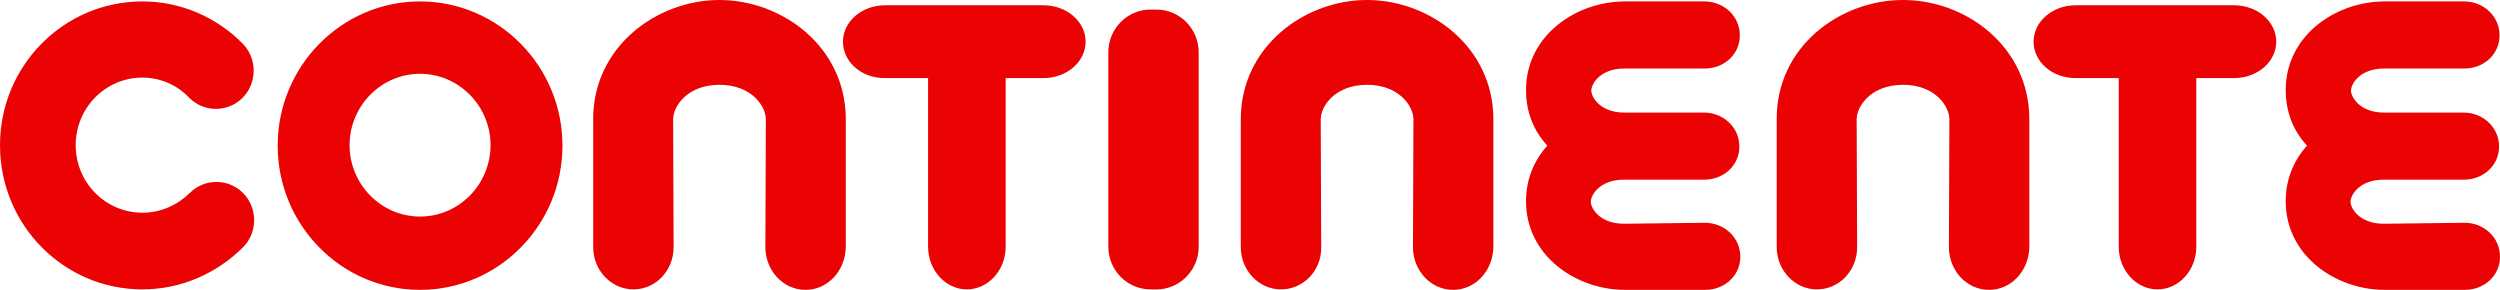 <svg width="138" height="16" viewBox="0 0 138 16" fill="none" xmlns="http://www.w3.org/2000/svg">
<path fill-rule="evenodd" clip-rule="evenodd" d="M7.86 4.284C5.823 4.284 4.178 5.95 4.178 8.013C4.178 10.076 5.823 11.742 7.86 11.742C8.878 11.742 9.792 11.319 10.471 10.658C11.28 9.838 12.612 9.838 13.421 10.658C14.231 11.478 14.231 12.826 13.421 13.646C11.985 15.074 10.027 15.974 7.86 15.974C3.525 15.974 0 12.43 0 8.013C0 3.623 3.525 0.079 7.86 0.079C10.027 0.079 11.985 0.979 13.395 2.407C14.205 3.226 14.205 4.575 13.395 5.395C12.586 6.215 11.254 6.215 10.445 5.395C9.792 4.707 8.878 4.284 7.86 4.284ZM136.094 12.297C137.138 12.324 138 13.117 138 14.175C138 15.233 137.112 16 136.068 16H131.629C128.939 16 126.171 14.122 126.171 11.107C126.171 9.891 126.615 8.86 127.346 8.04C126.615 7.246 126.171 6.215 126.171 4.972C126.171 1.957 128.939 0.079 131.629 0.079H136.068C137.112 0.106 137.974 0.899 137.974 1.957C137.974 3.015 137.086 3.782 136.042 3.782H131.603C130.271 3.782 129.775 4.628 129.775 4.998C129.775 5.369 130.271 6.215 131.603 6.215H136.042C137.086 6.241 137.948 7.035 137.948 8.093C137.948 9.15 137.06 9.917 136.016 9.917H131.577C130.245 9.917 129.749 10.764 129.749 11.134C129.749 11.504 130.245 12.35 131.577 12.35L136.094 12.297ZM112.254 2.301C112.254 1.19 113.298 0.291 114.578 0.291H123.325C124.605 0.291 125.649 1.19 125.649 2.301C125.649 3.412 124.605 4.311 123.325 4.311H121.236V13.62C121.236 14.916 120.27 15.974 119.095 15.974C117.92 15.974 116.954 14.916 116.954 13.62V4.311H114.578C113.272 4.311 112.254 3.412 112.254 2.301ZM100.295 15.974C99.068 15.974 98.075 14.916 98.075 13.646V6.585C98.049 2.592 101.548 0 105.047 0C108.546 0 112.019 2.592 112.019 6.585V13.646C111.993 14.942 111.027 16 109.799 16C108.546 16 107.58 14.916 107.58 13.646L107.606 6.585C107.606 5.871 106.823 4.681 105.047 4.681C103.272 4.681 102.488 5.871 102.488 6.585L102.514 13.646C102.514 14.916 101.548 15.974 100.295 15.974ZM70.71 15.974C69.483 15.974 68.491 14.916 68.491 13.646V6.585C68.491 2.592 71.99 0 75.463 0C78.936 0 82.434 2.592 82.434 6.585V13.646C82.408 14.942 81.442 16 80.215 16C78.962 16 77.996 14.916 77.996 13.646L78.022 6.585C78.022 5.871 77.238 4.681 75.463 4.681C73.687 4.681 72.904 5.871 72.904 6.585L72.93 13.646C72.956 14.916 71.964 15.974 70.71 15.974ZM63.504 15.974C62.224 15.974 61.18 14.916 61.18 13.62V2.883C61.18 1.587 62.224 0.529 63.504 0.529H63.843C65.122 0.529 66.167 1.587 66.167 2.883V13.62C66.167 14.916 65.122 15.974 63.843 15.974H63.504ZM34.964 15.974C33.736 15.974 32.744 14.916 32.744 13.646V6.559C32.744 2.592 36.243 0 39.716 0C43.189 0 46.688 2.592 46.688 6.585V13.646C46.661 14.942 45.695 16 44.468 16C43.215 16 42.249 14.916 42.249 13.646L42.275 6.585C42.275 5.871 41.491 4.681 39.716 4.681C37.94 4.681 37.157 5.871 37.157 6.585L37.183 13.646C37.183 14.916 36.217 15.974 34.964 15.974ZM23.187 4.073C21.046 4.073 19.297 5.845 19.297 8.013C19.297 10.182 21.046 11.954 23.187 11.954C25.328 11.954 27.078 10.182 27.078 8.013C27.078 5.845 25.328 4.073 23.187 4.073ZM23.187 0.079C27.522 0.079 31.047 3.65 31.047 8.04C31.047 12.43 27.522 16 23.187 16C18.853 16 15.328 12.43 15.328 8.04C15.328 3.65 18.853 0.079 23.187 0.079ZM94.159 12.297C95.203 12.324 96.065 13.117 96.065 14.175C96.065 15.233 95.177 16 94.132 16H89.694C87.004 16 84.236 14.122 84.236 11.107C84.236 9.891 84.68 8.86 85.411 8.04C84.68 7.246 84.236 6.215 84.236 4.972C84.236 1.957 87.004 0.079 89.694 0.079H94.132C95.177 0.106 96.039 0.899 96.039 1.957C96.039 3.015 95.151 3.782 94.106 3.782H89.667C88.336 3.782 87.84 4.628 87.84 4.998C87.84 5.369 88.336 6.215 89.667 6.215H94.106C95.151 6.241 96.013 7.035 96.013 8.093C96.013 9.15 95.125 9.917 94.08 9.917H89.641C88.309 9.917 87.813 10.764 87.813 11.134C87.813 11.504 88.309 12.35 89.641 12.35L94.159 12.297ZM46.531 2.301C46.531 1.19 47.575 0.291 48.855 0.291H57.602C58.882 0.291 59.926 1.19 59.926 2.301C59.926 3.412 58.882 4.311 57.602 4.311H55.513V13.62C55.513 14.916 54.547 15.974 53.372 15.974C52.197 15.974 51.231 14.916 51.231 13.62V4.311H48.829C47.549 4.311 46.531 3.412 46.531 2.301Z" fill="#EB0203"/>
</svg>
